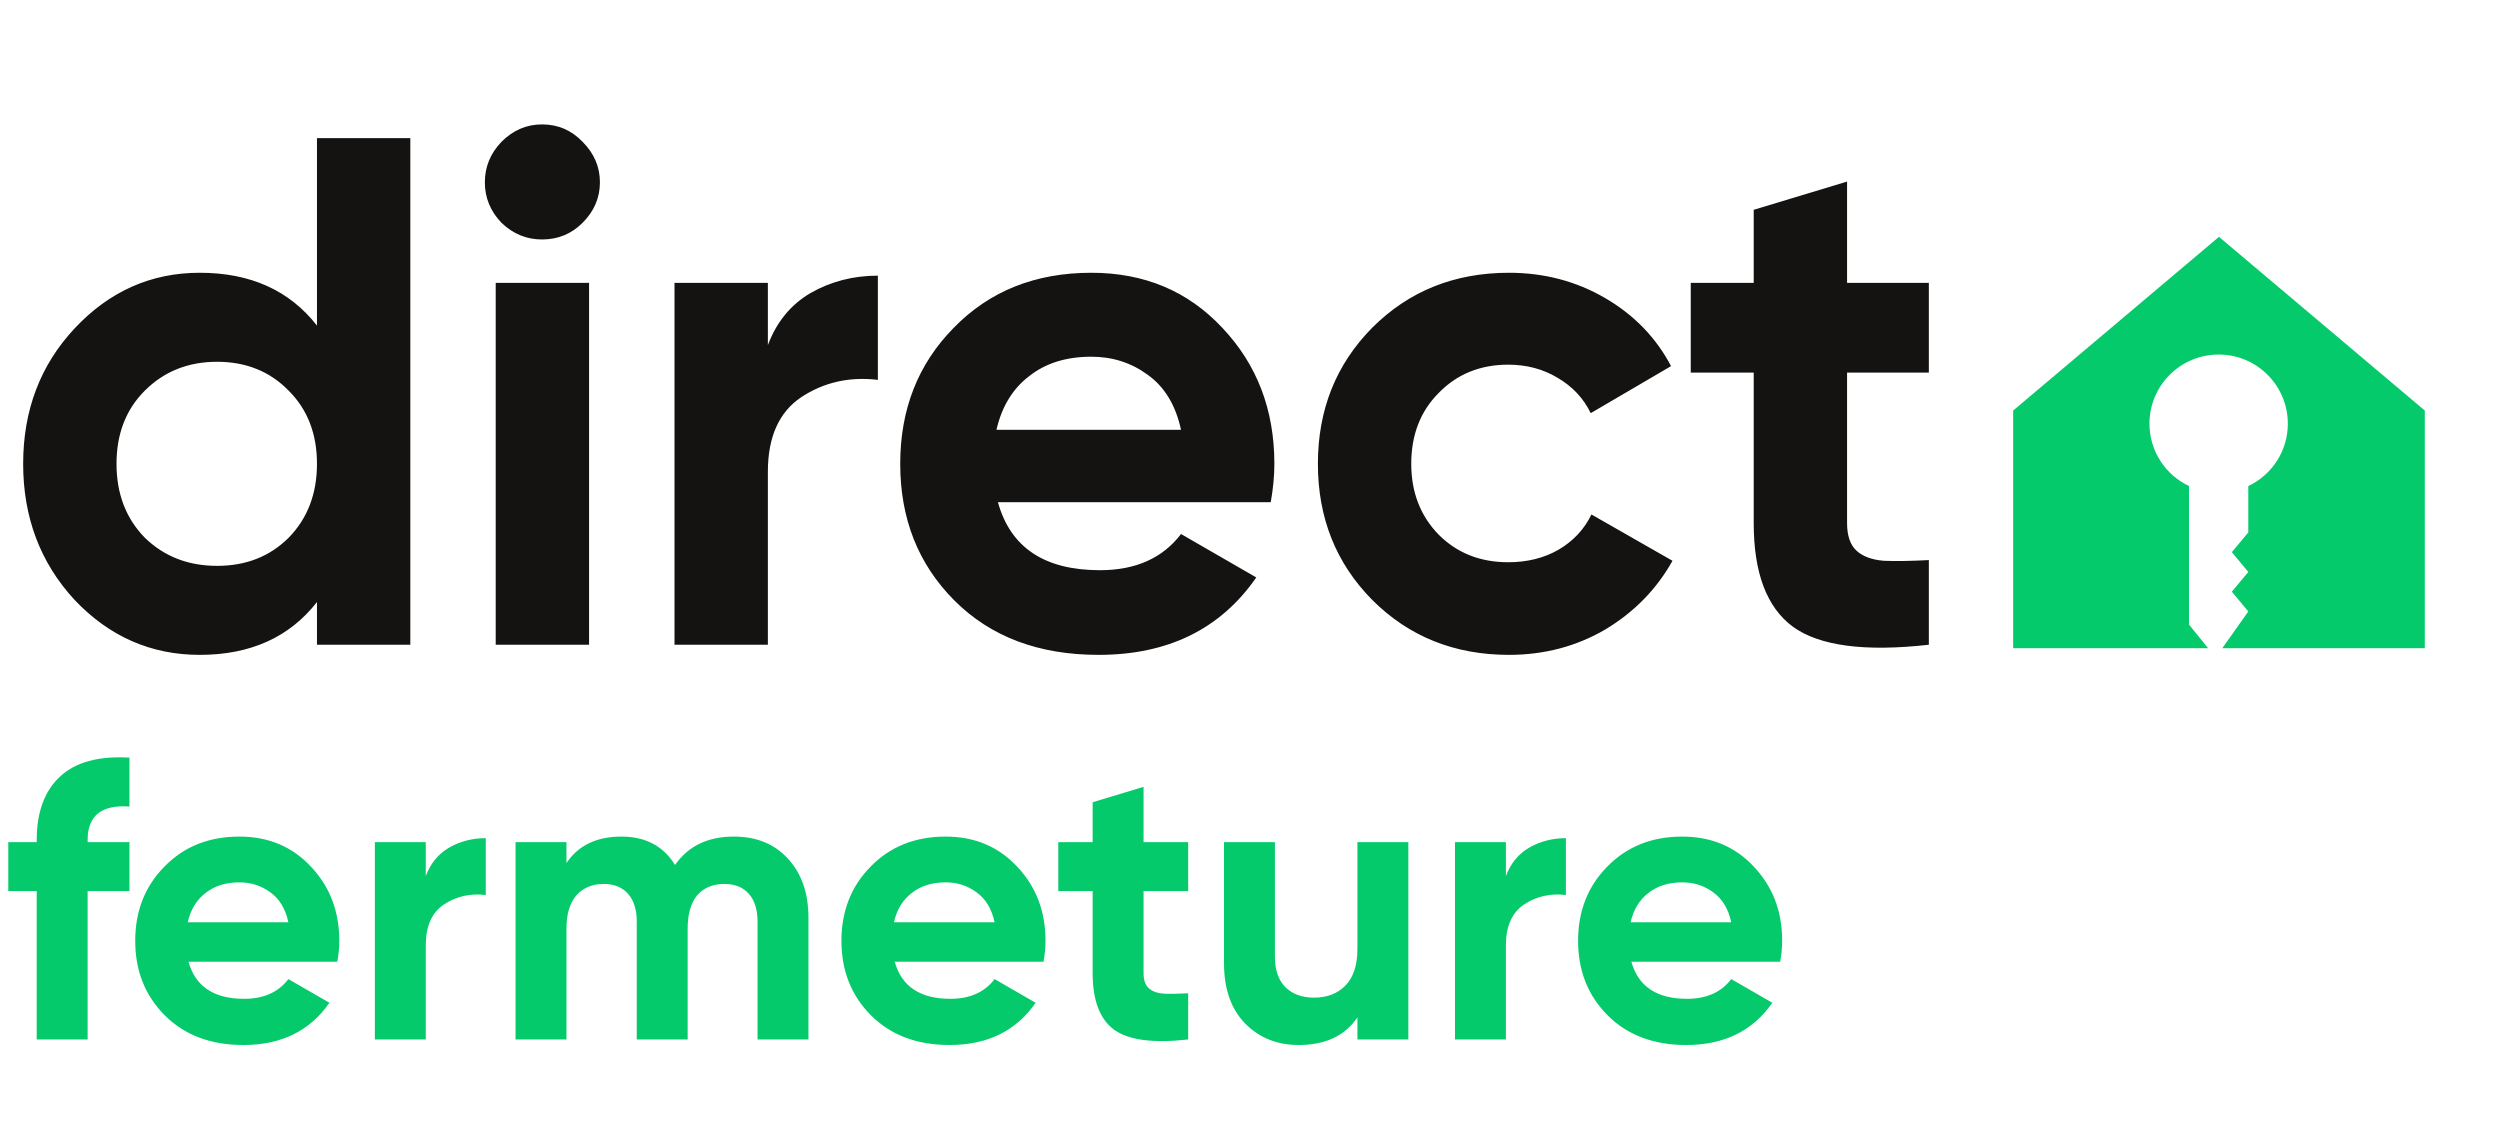 <svg width="190" height="87" viewBox="0 0 190 87" fill="none" xmlns="http://www.w3.org/2000/svg">
<path d="M24.09 10.5H31.185V49H24.09V45.755C22 48.432 19.03 49.77 15.18 49.77C11.477 49.77 8.305 48.377 5.665 45.59C3.062 42.767 1.76 39.32 1.76 35.25C1.76 31.18 3.062 27.752 5.665 24.965C8.305 22.142 11.477 20.73 15.18 20.73C19.03 20.73 22 22.068 24.09 24.745V10.5ZM11 40.86C12.467 42.29 14.3 43.005 16.5 43.005C18.7 43.005 20.515 42.29 21.945 40.86C23.375 39.393 24.09 37.523 24.09 35.25C24.09 32.977 23.375 31.125 21.945 29.695C20.515 28.228 18.7 27.495 16.5 27.495C14.3 27.495 12.467 28.228 11 29.695C9.57 31.125 8.855 32.977 8.855 35.25C8.855 37.523 9.57 39.393 11 40.86ZM41.194 18.2C40.02 18.2 38.994 17.778 38.114 16.935C37.27 16.055 36.849 15.028 36.849 13.855C36.849 12.682 37.27 11.655 38.114 10.775C38.994 9.895 40.02 9.455 41.194 9.455C42.404 9.455 43.43 9.895 44.274 10.775C45.154 11.655 45.594 12.682 45.594 13.855C45.594 15.028 45.154 16.055 44.274 16.935C43.43 17.778 42.404 18.2 41.194 18.2ZM37.674 49V21.5H44.769V49H37.674ZM58.358 26.23C59.018 24.47 60.099 23.15 61.603 22.27C63.143 21.39 64.848 20.95 66.718 20.95V28.87C64.554 28.613 62.611 29.053 60.888 30.19C59.201 31.327 58.358 33.215 58.358 35.855V49H51.263V21.5H58.358V26.23ZM75.842 38.165C76.795 41.612 79.38 43.335 83.597 43.335C86.31 43.335 88.363 42.418 89.757 40.585L95.477 43.885C92.763 47.808 88.767 49.77 83.487 49.77C78.94 49.77 75.292 48.395 72.542 45.645C69.792 42.895 68.417 39.43 68.417 35.25C68.417 31.107 69.773 27.66 72.487 24.91C75.2 22.123 78.683 20.73 82.937 20.73C86.97 20.73 90.288 22.123 92.892 24.91C95.532 27.697 96.852 31.143 96.852 35.25C96.852 36.167 96.76 37.138 96.577 38.165H75.842ZM75.732 32.665H89.757C89.353 30.795 88.51 29.402 87.227 28.485C85.98 27.568 84.55 27.11 82.937 27.11C81.03 27.11 79.453 27.605 78.207 28.595C76.96 29.548 76.135 30.905 75.732 32.665ZM114.68 49.77C110.536 49.77 107.071 48.377 104.285 45.59C101.535 42.803 100.16 39.357 100.16 35.25C100.16 31.143 101.535 27.697 104.285 24.91C107.071 22.123 110.536 20.73 114.68 20.73C117.356 20.73 119.795 21.372 121.995 22.655C124.195 23.938 125.863 25.662 127 27.825L120.895 31.4C120.345 30.263 119.501 29.365 118.365 28.705C117.265 28.045 116.018 27.715 114.625 27.715C112.498 27.715 110.738 28.43 109.345 29.86C107.951 31.253 107.255 33.05 107.255 35.25C107.255 37.413 107.951 39.21 109.345 40.64C110.738 42.033 112.498 42.73 114.625 42.73C116.055 42.73 117.32 42.418 118.42 41.795C119.556 41.135 120.4 40.237 120.95 39.1L127.11 42.62C125.9 44.783 124.195 46.525 121.995 47.845C119.795 49.128 117.356 49.77 114.68 49.77ZM146.592 28.32H140.377V39.76C140.377 40.713 140.616 41.41 141.092 41.85C141.569 42.29 142.266 42.547 143.182 42.62C144.099 42.657 145.236 42.638 146.592 42.565V49C141.716 49.55 138.269 49.092 136.252 47.625C134.272 46.158 133.282 43.537 133.282 39.76V28.32H128.497V21.5H133.282V15.945L140.377 13.8V21.5H146.592V28.32Z" fill="#151212"/>
<path d="M9.84 61.3C7.72 61.14 6.66 61.99 6.66 63.85V64H9.84V67.72H6.66V79H2.79V67.72H0.63V64H2.79V63.85C2.79 61.73 3.38 60.12 4.56 59.02C5.74 57.92 7.5 57.44 9.84 57.58V61.3ZM14.327 73.09C14.847 74.97 16.257 75.91 18.557 75.91C20.037 75.91 21.157 75.41 21.917 74.41L25.037 76.21C23.557 78.35 21.377 79.42 18.497 79.42C16.017 79.42 14.027 78.67 12.527 77.17C11.027 75.67 10.277 73.78 10.277 71.5C10.277 69.24 11.017 67.36 12.497 65.86C13.977 64.34 15.877 63.58 18.197 63.58C20.397 63.58 22.207 64.34 23.627 65.86C25.067 67.38 25.787 69.26 25.787 71.5C25.787 72 25.737 72.53 25.637 73.09H14.327ZM14.267 70.09H21.917C21.697 69.07 21.237 68.31 20.537 67.81C19.857 67.31 19.077 67.06 18.197 67.06C17.157 67.06 16.297 67.33 15.617 67.87C14.937 68.39 14.487 69.13 14.267 70.09ZM32.359 66.58C32.719 65.62 33.309 64.9 34.129 64.42C34.969 63.94 35.899 63.7 36.919 63.7V68.02C35.739 67.88 34.679 68.12 33.739 68.74C32.819 69.36 32.359 70.39 32.359 71.83V79H28.489V64H32.359V66.58ZM55.772 63.58C57.492 63.58 58.862 64.14 59.882 65.26C60.922 66.38 61.442 67.88 61.442 69.76V79H57.572V70.03C57.572 69.13 57.352 68.43 56.912 67.93C56.472 67.43 55.852 67.18 55.052 67.18C54.172 67.18 53.482 67.47 52.982 68.05C52.502 68.63 52.262 69.47 52.262 70.57V79H48.392V70.03C48.392 69.13 48.172 68.43 47.732 67.93C47.292 67.43 46.672 67.18 45.872 67.18C45.012 67.18 44.322 67.47 43.802 68.05C43.302 68.63 43.052 69.47 43.052 70.57V79H39.182V64H43.052V65.59C43.952 64.25 45.342 63.58 47.222 63.58C49.062 63.58 50.422 64.3 51.302 65.74C52.302 64.3 53.792 63.58 55.772 63.58ZM67.999 73.09C68.519 74.97 69.929 75.91 72.229 75.91C73.709 75.91 74.829 75.41 75.589 74.41L78.709 76.21C77.229 78.35 75.049 79.42 72.169 79.42C69.689 79.42 67.699 78.67 66.199 77.17C64.699 75.67 63.949 73.78 63.949 71.5C63.949 69.24 64.689 67.36 66.169 65.86C67.649 64.34 69.549 63.58 71.869 63.58C74.069 63.58 75.879 64.34 77.299 65.86C78.739 67.38 79.459 69.26 79.459 71.5C79.459 72 79.409 72.53 79.309 73.09H67.999ZM67.939 70.09H75.589C75.369 69.07 74.909 68.31 74.209 67.81C73.529 67.31 72.749 67.06 71.869 67.06C70.829 67.06 69.969 67.33 69.289 67.87C68.609 68.39 68.159 69.13 67.939 70.09ZM90.301 67.72H86.911V73.96C86.911 74.48 87.041 74.86 87.301 75.1C87.561 75.34 87.941 75.48 88.441 75.52C88.941 75.54 89.561 75.53 90.301 75.49V79C87.641 79.3 85.761 79.05 84.661 78.25C83.581 77.45 83.041 76.02 83.041 73.96V67.72H80.431V64H83.041V60.97L86.911 59.8V64H90.301V67.72ZM103.164 64H107.034V79H103.164V77.32C102.224 78.72 100.734 79.42 98.694 79.42C97.054 79.42 95.694 78.87 94.614 77.77C93.554 76.67 93.024 75.15 93.024 73.21V64H96.894V72.73C96.894 73.73 97.164 74.5 97.704 75.04C98.244 75.56 98.964 75.82 99.864 75.82C100.864 75.82 101.664 75.51 102.264 74.89C102.864 74.27 103.164 73.34 103.164 72.1V64ZM114.449 66.58C114.809 65.62 115.399 64.9 116.219 64.42C117.059 63.94 117.989 63.7 119.009 63.7V68.02C117.829 67.88 116.769 68.12 115.829 68.74C114.909 69.36 114.449 70.39 114.449 71.83V79H110.579V64H114.449V66.58ZM123.985 73.09C124.505 74.97 125.915 75.91 128.215 75.91C129.695 75.91 130.815 75.41 131.575 74.41L134.695 76.21C133.215 78.35 131.035 79.42 128.155 79.42C125.675 79.42 123.685 78.67 122.185 77.17C120.685 75.67 119.935 73.78 119.935 71.5C119.935 69.24 120.675 67.36 122.155 65.86C123.635 64.34 125.535 63.58 127.855 63.58C130.055 63.58 131.865 64.34 133.285 65.86C134.725 67.38 135.445 69.26 135.445 71.5C135.445 72 135.395 72.53 135.295 73.09H123.985ZM123.925 70.09H131.575C131.355 69.07 130.895 68.31 130.195 67.81C129.515 67.31 128.735 67.06 127.855 67.06C126.815 67.06 125.955 67.33 125.275 67.87C124.595 68.39 124.145 69.13 123.925 70.09Z" fill="#05CA6B"/>
<path d="M168.641 18L153 31.201V49.263H167.816L166.364 47.469V36.941C164.59 36.097 163.36 34.297 163.36 32.202C163.36 29.298 165.713 26.945 168.617 26.945C171.521 26.945 173.875 29.298 173.875 32.202C173.875 34.297 172.645 36.099 170.87 36.941V40.462L169.619 41.964L170.87 43.466L169.619 44.968L170.87 46.47L168.894 49.265H184.285V31.201L168.643 18H168.641Z" fill="#05CA6B"/>
</svg>
